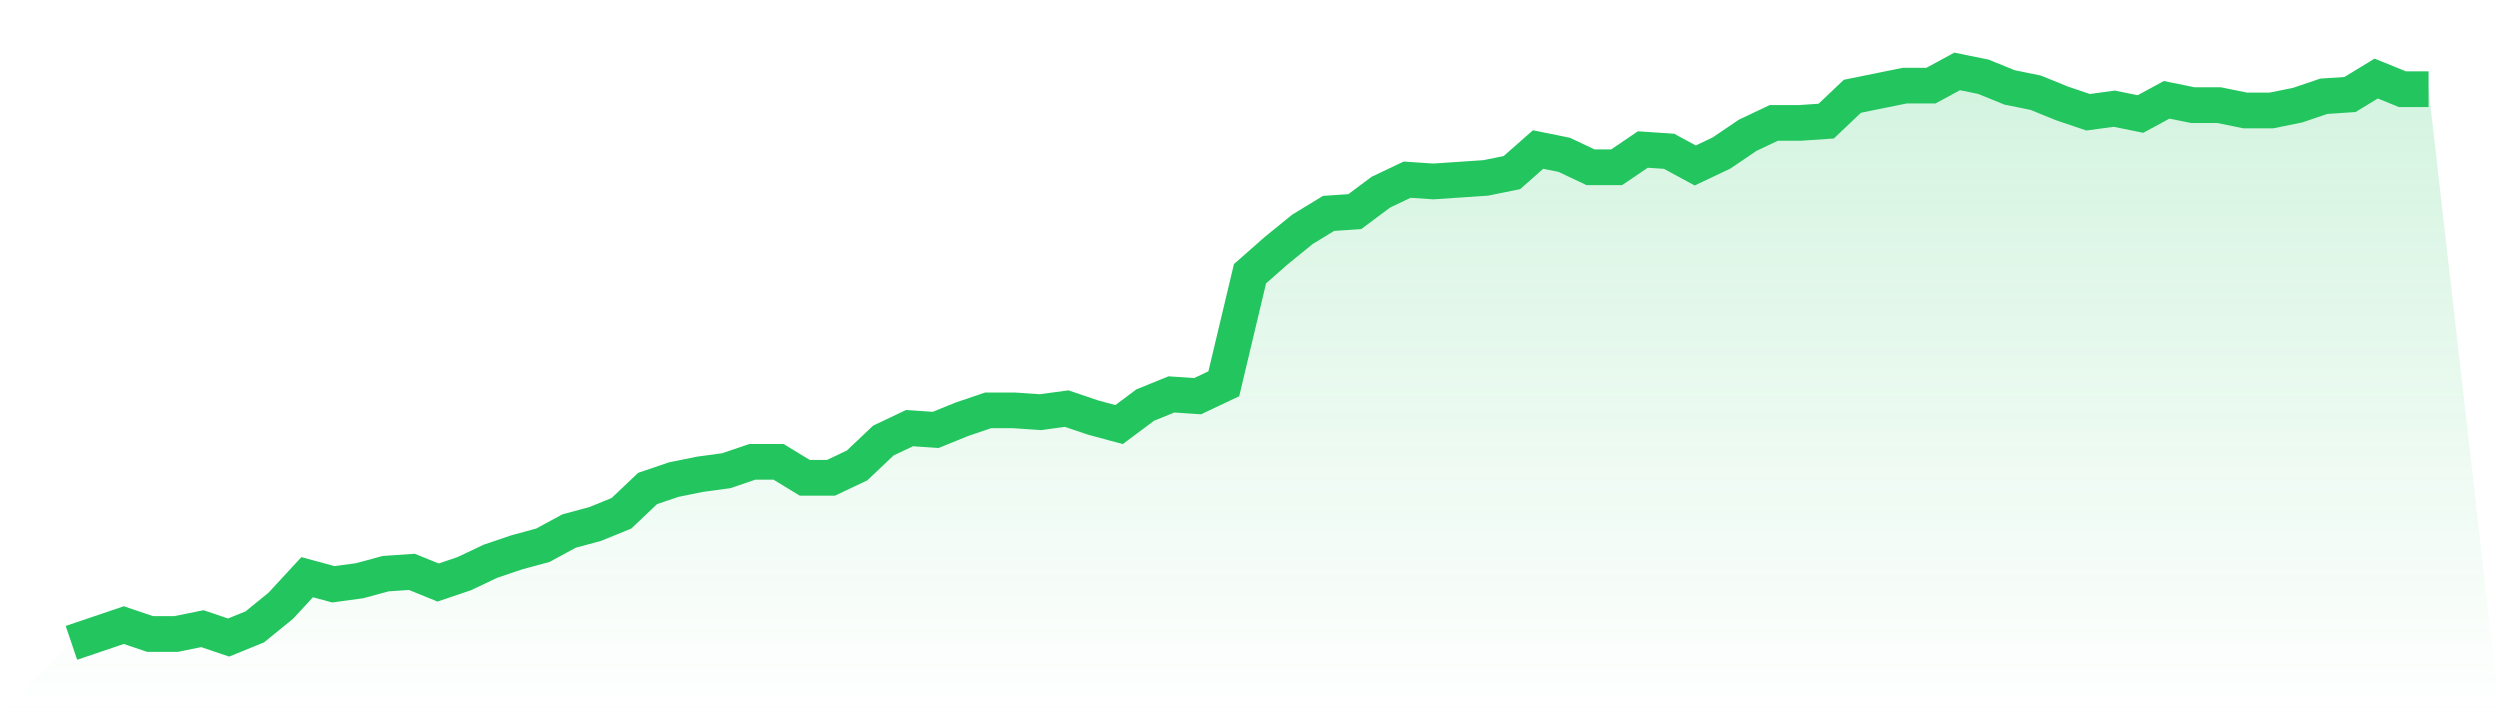 <svg viewBox="0 0 140 40" xmlns="http://www.w3.org/2000/svg">
<defs>
<linearGradient id="gradient" x1="0" x2="0" y1="0" y2="1">
<stop offset="0%" stop-color="#22c55e" stop-opacity="0.2"/>
<stop offset="100%" stop-color="#22c55e" stop-opacity="0"/>
</linearGradient>
</defs>
<path d="M4,36 L4,36 L5.467,35.503 L6.933,35.006 L8.4,35.503 L9.867,35.503 L11.333,35.205 L12.8,35.702 L14.267,35.106 L15.733,33.913 L17.2,32.323 L18.667,32.72 L20.133,32.522 L21.6,32.124 L23.067,32.025 L24.533,32.621 L26,32.124 L27.467,31.429 L28.933,30.932 L30.4,30.534 L31.867,29.739 L33.333,29.342 L34.8,28.745 L36.267,27.354 L37.733,26.857 L39.2,26.559 L40.667,26.36 L42.133,25.863 L43.6,25.863 L45.067,26.758 L46.533,26.758 L48,26.062 L49.467,24.671 L50.933,23.975 L52.4,24.075 L53.867,23.478 L55.333,22.981 L56.8,22.981 L58.267,23.081 L59.733,22.882 L61.2,23.379 L62.667,23.776 L64.133,22.683 L65.6,22.087 L67.067,22.186 L68.533,21.491 L70,15.329 L71.467,14.037 L72.933,12.845 L74.4,11.95 L75.867,11.851 L77.333,10.758 L78.8,10.062 L80.267,10.161 L81.733,10.062 L83.2,9.963 L84.667,9.665 L86.133,8.373 L87.6,8.671 L89.067,9.366 L90.533,9.366 L92,8.373 L93.467,8.472 L94.933,9.267 L96.4,8.571 L97.867,7.578 L99.333,6.882 L100.8,6.882 L102.267,6.783 L103.733,5.391 L105.2,5.093 L106.667,4.795 L108.133,4.795 L109.6,4 L111.067,4.298 L112.533,4.894 L114,5.193 L115.467,5.789 L116.933,6.286 L118.4,6.087 L119.867,6.385 L121.333,5.59 L122.8,5.888 L124.267,5.888 L125.733,6.186 L127.2,6.186 L128.667,5.888 L130.133,5.391 L131.6,5.292 L133.067,4.398 L134.533,4.994 L136,4.994 L140,40 L0,40 z" fill="url(#gradient)"/>
<path d="M4,36 L4,36 L5.467,35.503 L6.933,35.006 L8.4,35.503 L9.867,35.503 L11.333,35.205 L12.8,35.702 L14.267,35.106 L15.733,33.913 L17.2,32.323 L18.667,32.72 L20.133,32.522 L21.6,32.124 L23.067,32.025 L24.533,32.621 L26,32.124 L27.467,31.429 L28.933,30.932 L30.4,30.534 L31.867,29.739 L33.333,29.342 L34.8,28.745 L36.267,27.354 L37.733,26.857 L39.2,26.559 L40.667,26.36 L42.133,25.863 L43.6,25.863 L45.067,26.758 L46.533,26.758 L48,26.062 L49.467,24.671 L50.933,23.975 L52.4,24.075 L53.867,23.478 L55.333,22.981 L56.8,22.981 L58.267,23.081 L59.733,22.882 L61.2,23.379 L62.667,23.776 L64.133,22.683 L65.6,22.087 L67.067,22.186 L68.533,21.491 L70,15.329 L71.467,14.037 L72.933,12.845 L74.4,11.95 L75.867,11.851 L77.333,10.758 L78.8,10.062 L80.267,10.161 L81.733,10.062 L83.2,9.963 L84.667,9.665 L86.133,8.373 L87.6,8.671 L89.067,9.366 L90.533,9.366 L92,8.373 L93.467,8.472 L94.933,9.267 L96.4,8.571 L97.867,7.578 L99.333,6.882 L100.8,6.882 L102.267,6.783 L103.733,5.391 L105.2,5.093 L106.667,4.795 L108.133,4.795 L109.6,4 L111.067,4.298 L112.533,4.894 L114,5.193 L115.467,5.789 L116.933,6.286 L118.4,6.087 L119.867,6.385 L121.333,5.59 L122.8,5.888 L124.267,5.888 L125.733,6.186 L127.2,6.186 L128.667,5.888 L130.133,5.391 L131.6,5.292 L133.067,4.398 L134.533,4.994 L136,4.994" fill="none" stroke="#22c55e" stroke-width="2"/>
</svg>